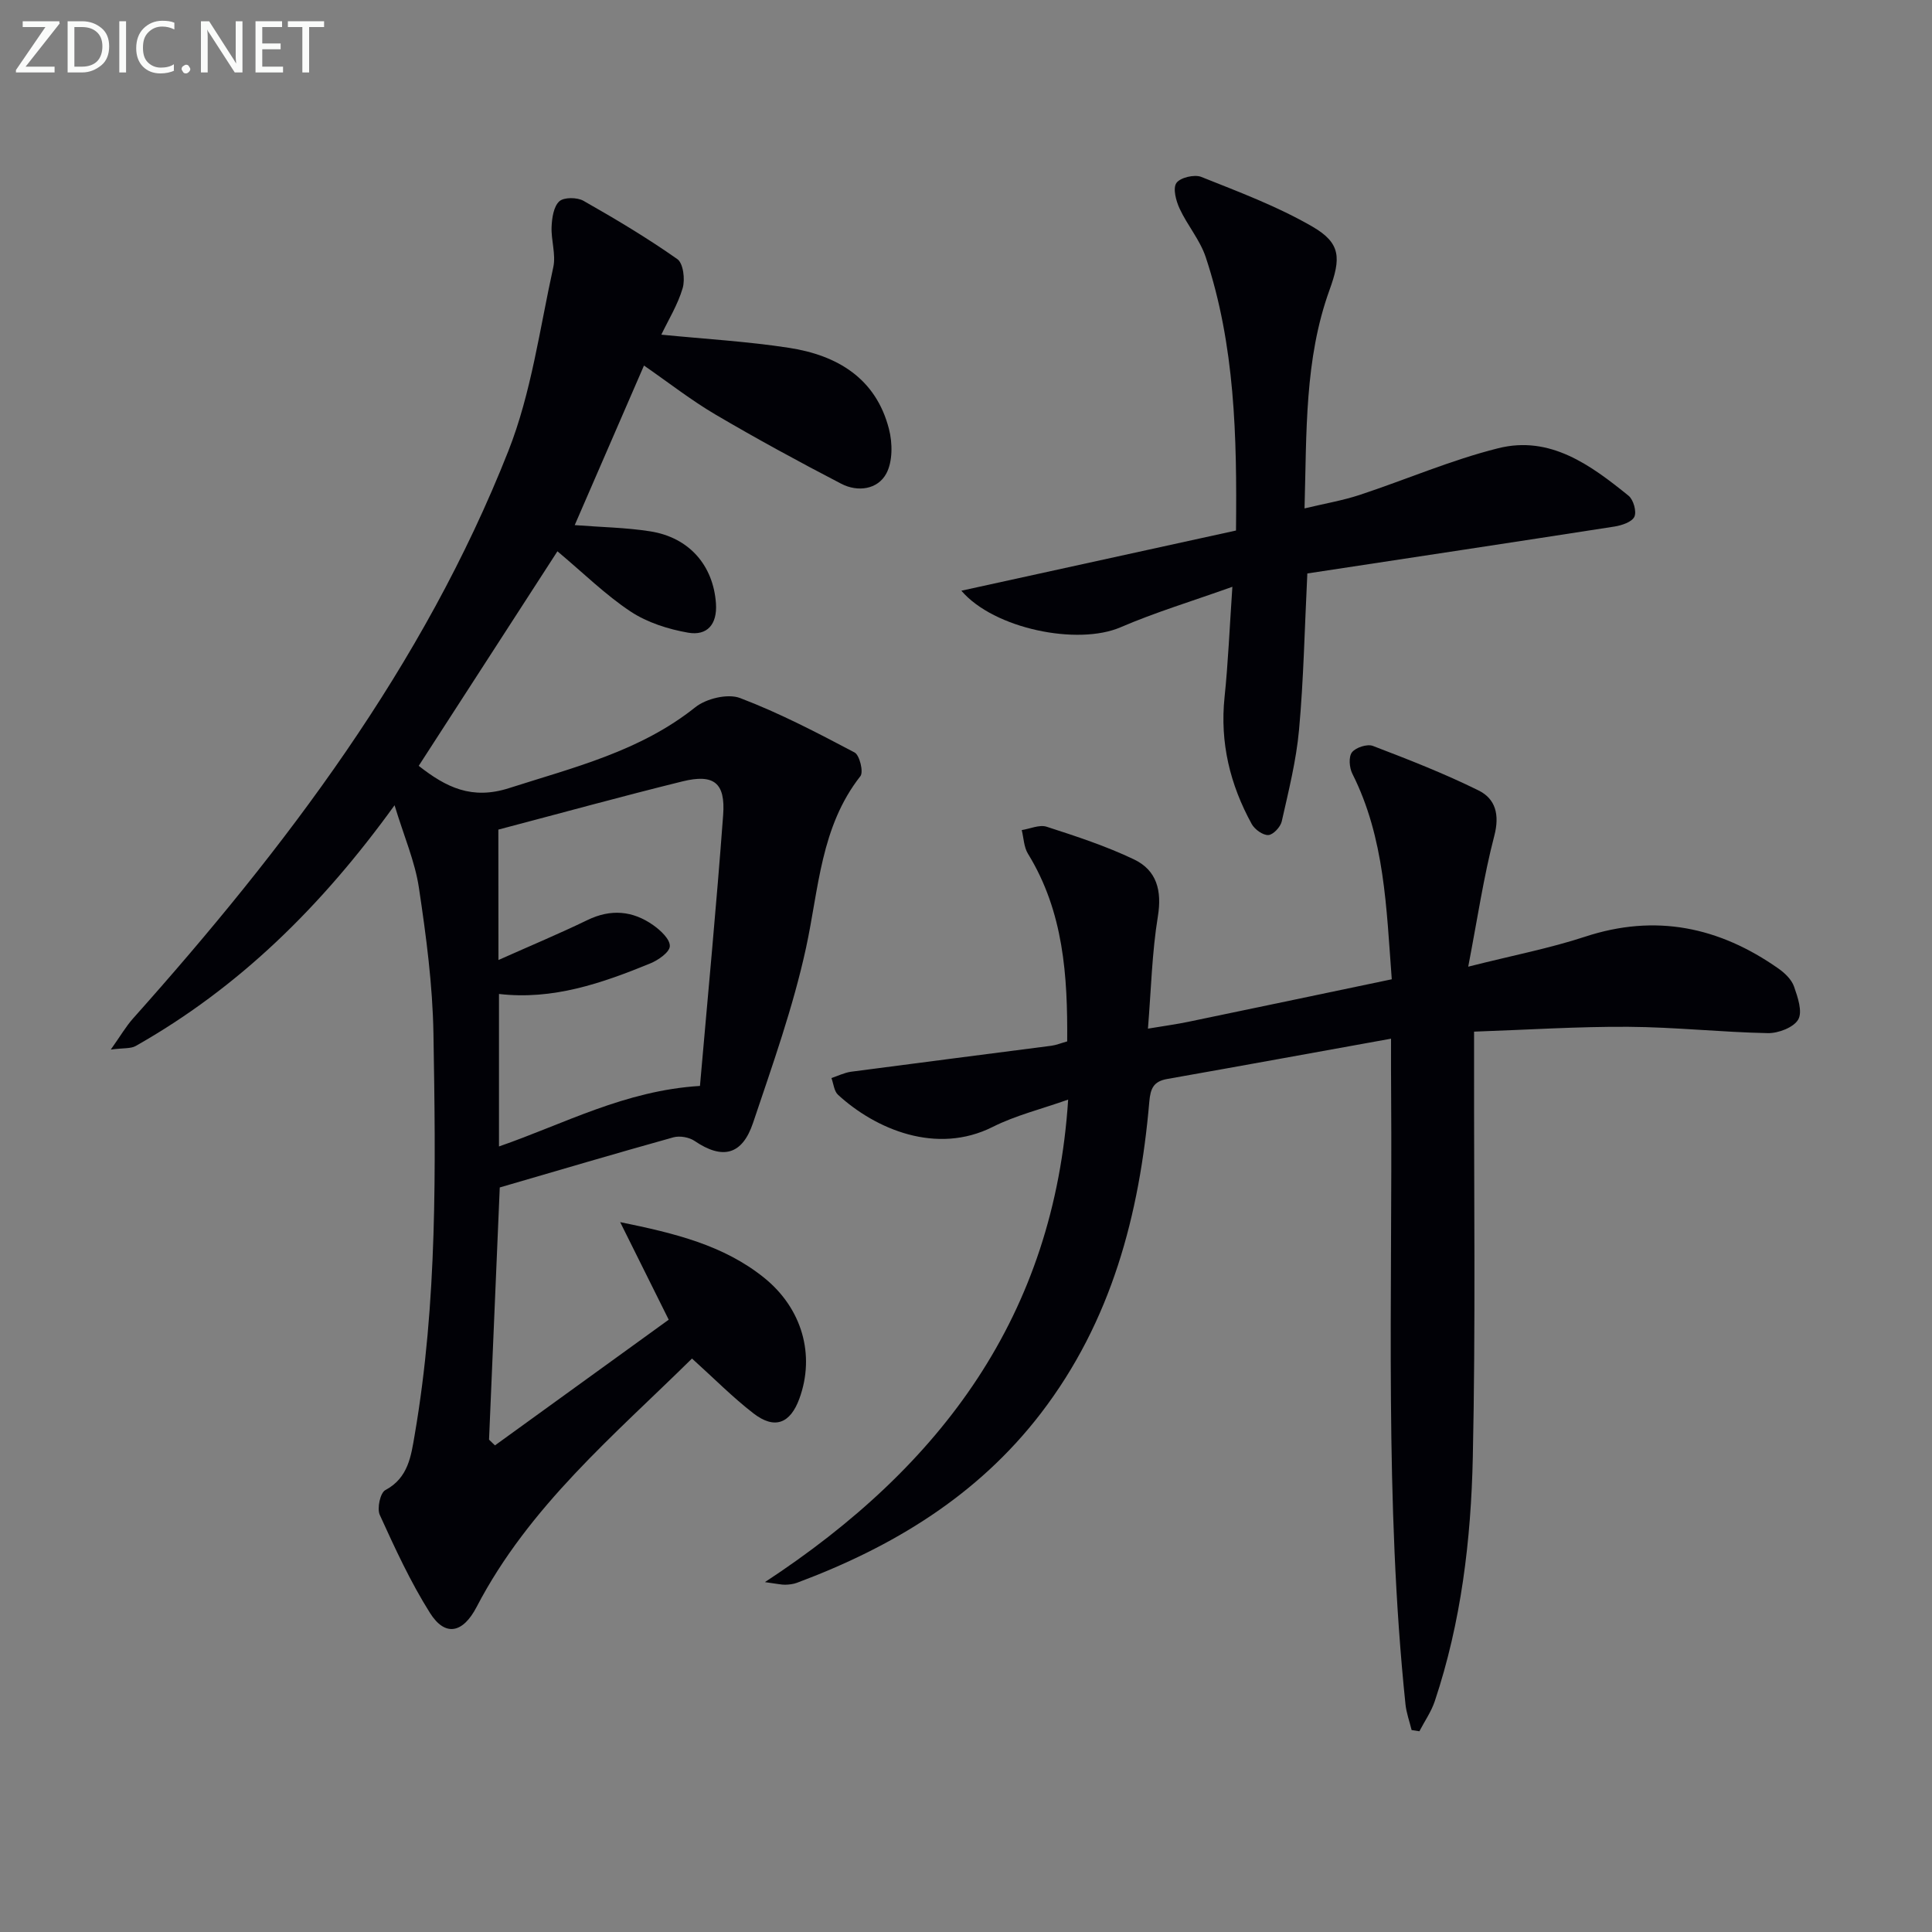 <svg enable-background="new 0 0 400 400" viewBox="0 0 400 400" xmlns="http://www.w3.org/2000/svg"><rect x="0" y="0" width="400" height="400" fill="#808080" stroke="none"/><path d="m138.45 273.23c-3.54-7.11-6.57-13.19-10.05-20.2 11.36 2.31 21.42 4.78 29.77 11.49 7.93 6.37 10.62 16.02 7.34 25.03-1.89 5.2-5.14 6.46-9.52 3.07-4.31-3.33-8.17-7.25-12.72-11.35-16.09 15.87-33.76 30.61-44.58 51.41-2.83 5.45-6.51 6.27-9.67 1.26-4.04-6.41-7.24-13.38-10.39-20.29-.61-1.34.09-4.58 1.15-5.14 4.77-2.53 5.33-7.11 6.07-11.4 4.73-27.53 4.36-55.35 3.89-83.12-.17-10.09-1.51-20.2-3.01-30.2-.81-5.41-3.08-10.61-5.04-17.07-15.2 21.05-32.29 37.78-53.61 49.85-1.02.57-2.47.38-5.14.73 2.02-2.85 3.14-4.79 4.59-6.42 31.6-35.41 60.14-72.96 77.72-117.51 4.75-12.04 6.49-25.28 9.3-38.04.58-2.64-.47-5.59-.35-8.38.08-1.83.42-4.19 1.6-5.27.95-.87 3.7-.85 5.01-.1 6.63 3.76 13.2 7.69 19.43 12.07 1.23.87 1.63 4.2 1.1 6-1 3.42-2.95 6.57-4.42 9.64 8.98.89 17.76 1.39 26.41 2.72 9.99 1.53 18.02 6.29 20.72 16.81.75 2.9.79 6.75-.56 9.24-1.79 3.3-5.92 3.86-9.31 2.1-8.82-4.58-17.56-9.34-26.13-14.38-4.97-2.93-9.55-6.52-14.72-10.1-4.91 11.32-9.65 22.22-14.34 33.04 5.52.43 10.64.5 15.64 1.29 8.13 1.28 13.06 7.12 13.6 14.93.3 4.36-1.85 6.73-5.76 6.05-4.12-.72-8.46-2.1-11.91-4.38-5.21-3.45-9.74-7.94-15.15-12.47-9.41 14.56-19.01 29.41-28.72 44.42 5.73 4.5 11.03 7.07 18.71 4.61 13.45-4.31 27.12-7.62 38.54-16.73 2.26-1.81 6.73-2.89 9.28-1.92 8.16 3.1 15.97 7.18 23.71 11.27 1.04.55 1.89 4.04 1.21 4.9-8.26 10.52-8.6 23.32-11.27 35.59s-6.94 24.23-10.95 36.17c-2.26 6.75-6.37 7.67-12.11 3.77-1.13-.77-3.07-1.11-4.38-.75-11.95 3.33-23.84 6.85-35.96 10.38-.72 16.85-1.47 34.54-2.22 52.22.41.39.82.79 1.23 1.18 11.88-8.59 23.76-17.19 35.97-26.02zm-35.25-74.47c6.7-2.99 12.64-5.47 18.42-8.27 4.85-2.35 9.38-1.94 13.62 1.05 1.52 1.07 3.49 2.91 3.44 4.35-.04 1.27-2.41 2.91-4.08 3.59-9.97 4.08-20.11 7.61-31.29 6.31v31.57c13.56-4.7 26.04-11.57 41.61-12.53 1.61-18.46 3.41-37.26 4.8-56.09.5-6.69-1.93-8.56-8.43-6.96-12.6 3.11-25.12 6.56-38.11 9.98.02 8.01.02 16.96.02 27z" fill="#010106"/><path d="m288 215.05c-15.98 2.88-31.16 5.66-46.34 8.34-2.82.5-3.47 1.93-3.71 4.73-2.02 23.37-7.83 45.44-22.45 64.49-13.13 17.1-30.69 27.69-50.5 35.09-.76.28-1.62.38-2.44.4-.8.01-1.61-.19-4.19-.54 36.72-24.07 59.89-55.35 62.78-99.9-5.59 1.98-10.88 3.27-15.61 5.65-11.62 5.84-24.22.53-32.04-6.65-.82-.75-.92-2.29-1.36-3.46 1.35-.45 2.68-1.12 4.07-1.31 13.82-1.83 27.66-3.58 41.48-5.38.97-.13 1.91-.52 3.26-.9.1-13.53-.72-26.82-8.12-38.85-.85-1.38-.88-3.25-1.29-4.9 1.73-.27 3.68-1.18 5.17-.69 6.12 1.98 12.3 4 18.09 6.77 4.69 2.25 5.8 6.45 4.92 11.82-1.22 7.47-1.39 15.11-2.05 23.21 3.49-.58 5.93-.91 8.33-1.41 13.92-2.89 27.83-5.81 42.15-8.81-1.12-14.8-1.45-29.25-8.17-42.58-.62-1.24-.79-3.49-.07-4.41.79-1.01 3.15-1.77 4.32-1.33 7.4 2.83 14.81 5.72 21.9 9.23 3.5 1.73 4.39 5.01 3.25 9.38-2.2 8.42-3.47 17.08-5.4 27.1 9.25-2.34 16.87-3.8 24.17-6.2 14.62-4.81 27.79-2.03 40.06 6.59 1.32.93 2.71 2.26 3.22 3.71.77 2.19 1.8 5.21.88 6.83-.94 1.65-4.12 2.87-6.3 2.83-9.63-.19-19.25-1.25-28.87-1.31-10.44-.07-20.89.62-31.95 1v6.63c-.04 27.16.33 54.33-.26 81.48-.37 17.1-2.4 34.14-7.88 50.53-.73 2.18-2.11 4.14-3.18 6.21-.54-.08-1.08-.17-1.61-.25-.43-1.77-1.08-3.52-1.27-5.32-4.36-42.01-2.68-84.16-2.97-126.27-.04-3.5-.02-6.97-.02-11.55z" fill="#010106"/><path d="m270.67 118.73c-.57 11.52-.77 21.99-1.72 32.39-.58 6.38-2.17 12.68-3.58 18.95-.26 1.15-1.79 2.78-2.78 2.82-1.14.05-2.82-1.17-3.44-2.29-4.48-8.16-6.6-16.83-5.62-26.25.74-7.07 1.03-14.19 1.62-22.86-8.46 3.02-15.98 5.29-23.15 8.38-8.86 3.82-26.2.34-32.96-7.57 19.03-4.17 37.79-8.28 56.86-12.46.21-19.48-.21-38.37-6.27-56.61-1.18-3.55-3.81-6.59-5.4-10.03-.75-1.61-1.44-4.2-.67-5.31.78-1.13 3.74-1.83 5.16-1.26 7.81 3.12 15.78 6.1 23.02 10.3 5.94 3.44 5.88 6.57 3.52 13.11-5.19 14.34-4.72 29.35-5.17 45.22 4.2-1.01 7.88-1.63 11.38-2.78 9.6-3.17 18.96-7.24 28.73-9.68 10.74-2.69 19.13 3.49 26.98 9.84 1.01.82 1.7 3.28 1.2 4.35-.52 1.1-2.63 1.79-4.14 2.03-21.15 3.29-42.28 6.47-63.57 9.71z" fill="#010106"/><g fill="#fafbfa"><path d="m12.4 4.8-7.1 9h6v1.2h-8v-.5l6.1-8.9h-4.7v-1.2h7.6v.4z"/><path d="m14 14v-9.6h3c1.6 0 2.9.5 4 1.4s1.6 2.2 1.6 3.8-.5 3-1.6 3.9-2.4 1.5-4 1.5h-3zm1.4-8.4v8.2h1.6c1.3 0 2.4-.4 3.1-1.1s1.1-1.8 1.1-3.1-.4-2.3-1.2-3-1.8-1-3.1-1z"/><path d="m26.1 4.4v10.6h-1.4v-10.6z"/><path d="m36.1 14.6c-.8.4-1.8.6-2.9.6-1.5 0-2.7-.5-3.6-1.4s-1.4-2.2-1.4-3.8c0-1.7.5-3.1 1.5-4.1s2.3-1.6 3.9-1.6c1 0 1.8.1 2.5.4v1.4c-.8-.4-1.6-.6-2.5-.6-1.2 0-2.1.4-2.9 1.2s-1.1 1.8-1.1 3.2c0 1.3.3 2.3 1 3s1.6 1.1 2.7 1.1c1 0 2-.2 2.7-.7v1.3z"/><path d="m37.6 14.3c0-.2.1-.5.3-.6s.4-.3.6-.3c.3 0 .5.1.6.3s.3.4.3.6-.1.4-.3.6-.4.3-.6.3c-.3 0-.5-.1-.6-.3s-.3-.4-.3-.6z"/><path d="m50.2 15h-1.6l-5.3-8.2c-.2-.2-.3-.5-.4-.7 0 .2.1.7.1 1.5v7.4h-1.4v-10.6h1.7l5.2 8.1c.2.4.4.6.4.7 0-.3-.1-.8-.1-1.5v-7.3h1.4z"/><path d="m58.6 15h-5.7v-10.6h5.5v1.2h-4.1v3.4h3.8v1.2h-3.8v3.6h4.3z"/><path d="m67.1 5.6h-3.1v9.4h-1.4v-9.4h-3v-1.2h7.5z"/></g></svg>
